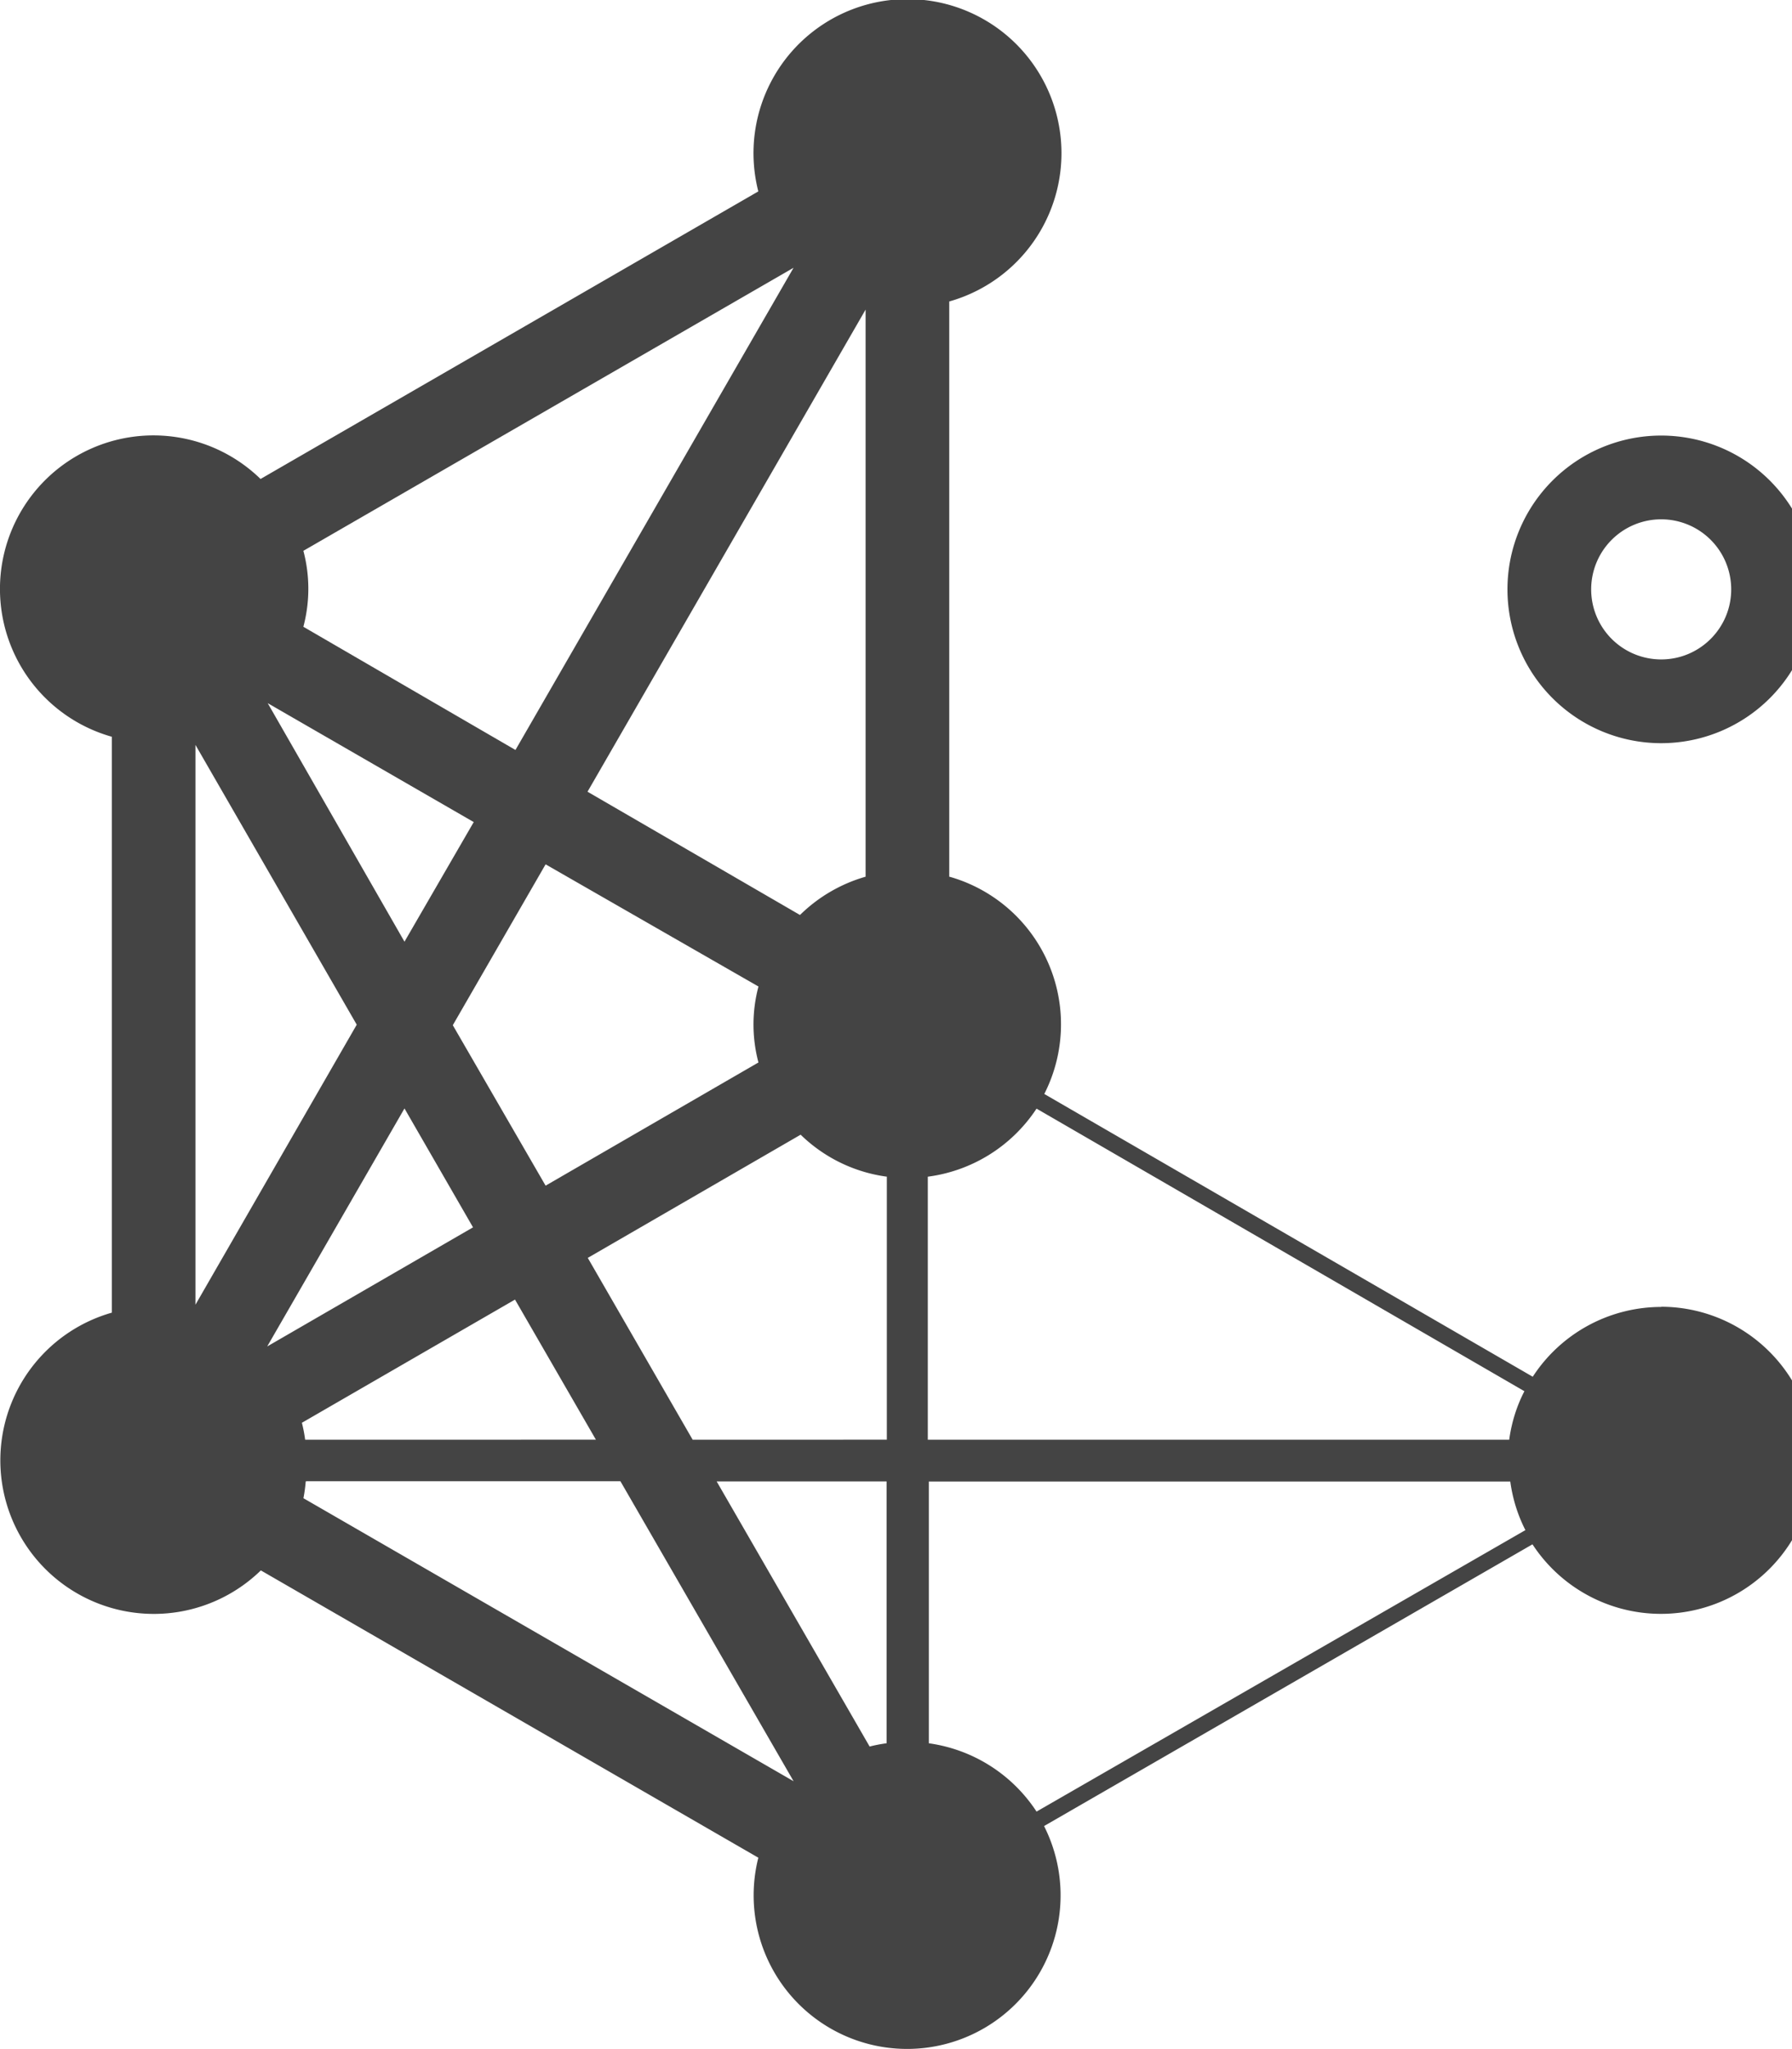 <svg xmlns="http://www.w3.org/2000/svg" width="28" height="32" viewBox="0 0 28 32"><g class="nc-icon-wrapper" fill="#444444"><title>nearshore-outsourcing</title><path fill="#444444" d="M25.956 6.802a2.402 2.402 0 1 0 2.402 2.402 2.402 2.402 0 0 0-2.402-2.402zm0 3.496a1.094 1.094 0 1 1 1.094-1.094c0 .604-.49 1.094-1.094 1.094z"></path><path fill="#444444" d="M25.956 20.41a2.396 2.396 0 0 0-2.001 1.081l-.006.009-7.632-4.416a2.396 2.396 0 0 0-1.468-3.389l-.017-.004V4.708a2.406 2.406 0 1 0-2.979-1.702l-.004-.017L4.071 7.48a2.398 2.398 0 1 0-2.34 4.021l.017.004v8.994a2.398 2.398 0 1 0 2.328 4.025h-.001l7.774 4.487a2.398 2.398 0 1 0 4.458-.507l.006.013 7.632-4.4a2.398 2.398 0 1 0 2.011-3.71zm-2.137 1.316c-.115.22-.198.476-.236.746l-.001.012h-9.085v-4.108a2.407 2.407 0 0 0 1.693-1.054l.006-.009zm-9.966 5.498a2.295 2.295 0 0 0-.281.055l.016-.004-2.39-4.14h2.655zm-9.085-4.74a2.295 2.295 0 0 0-.055-.281l.004.016 3.33-1.924 1.264 2.188zm-.593-1.457L6.32 17.31l1.071 1.857zm2.145-6.321l-2.137-3.725 3.219 1.857zm.755 1.304l1.45-2.512 3.326 1.908a2.307 2.307 0 0 0 .004 1.202l-.004-.016-3.326 1.924zm5.423-1.722L9.18 12.364l4.345-7.529v8.856a2.407 2.407 0 0 0-1.02.593zm-4.444-2.576L4.74 9.788a2.307 2.307 0 0 0-.004-1.202l.004.016 7.659-4.42zm-2.48 4.29l-2.52 4.373v-8.742zm-.79 7.13h4.91l2.706 4.685-7.659-4.42a2.29 2.29 0 0 0 .035-.252l.001-.009zm6.039-.648l-1.639-2.84 3.326-1.924c.355.346.819.582 1.334.654l.013.001v4.108zm5.373 5.807a2.406 2.406 0 0 0-1.67-1.065l-.013-.002v-4.088h9.085c.039.283.122.538.243.772l-.006-.013z"></path></g></svg>